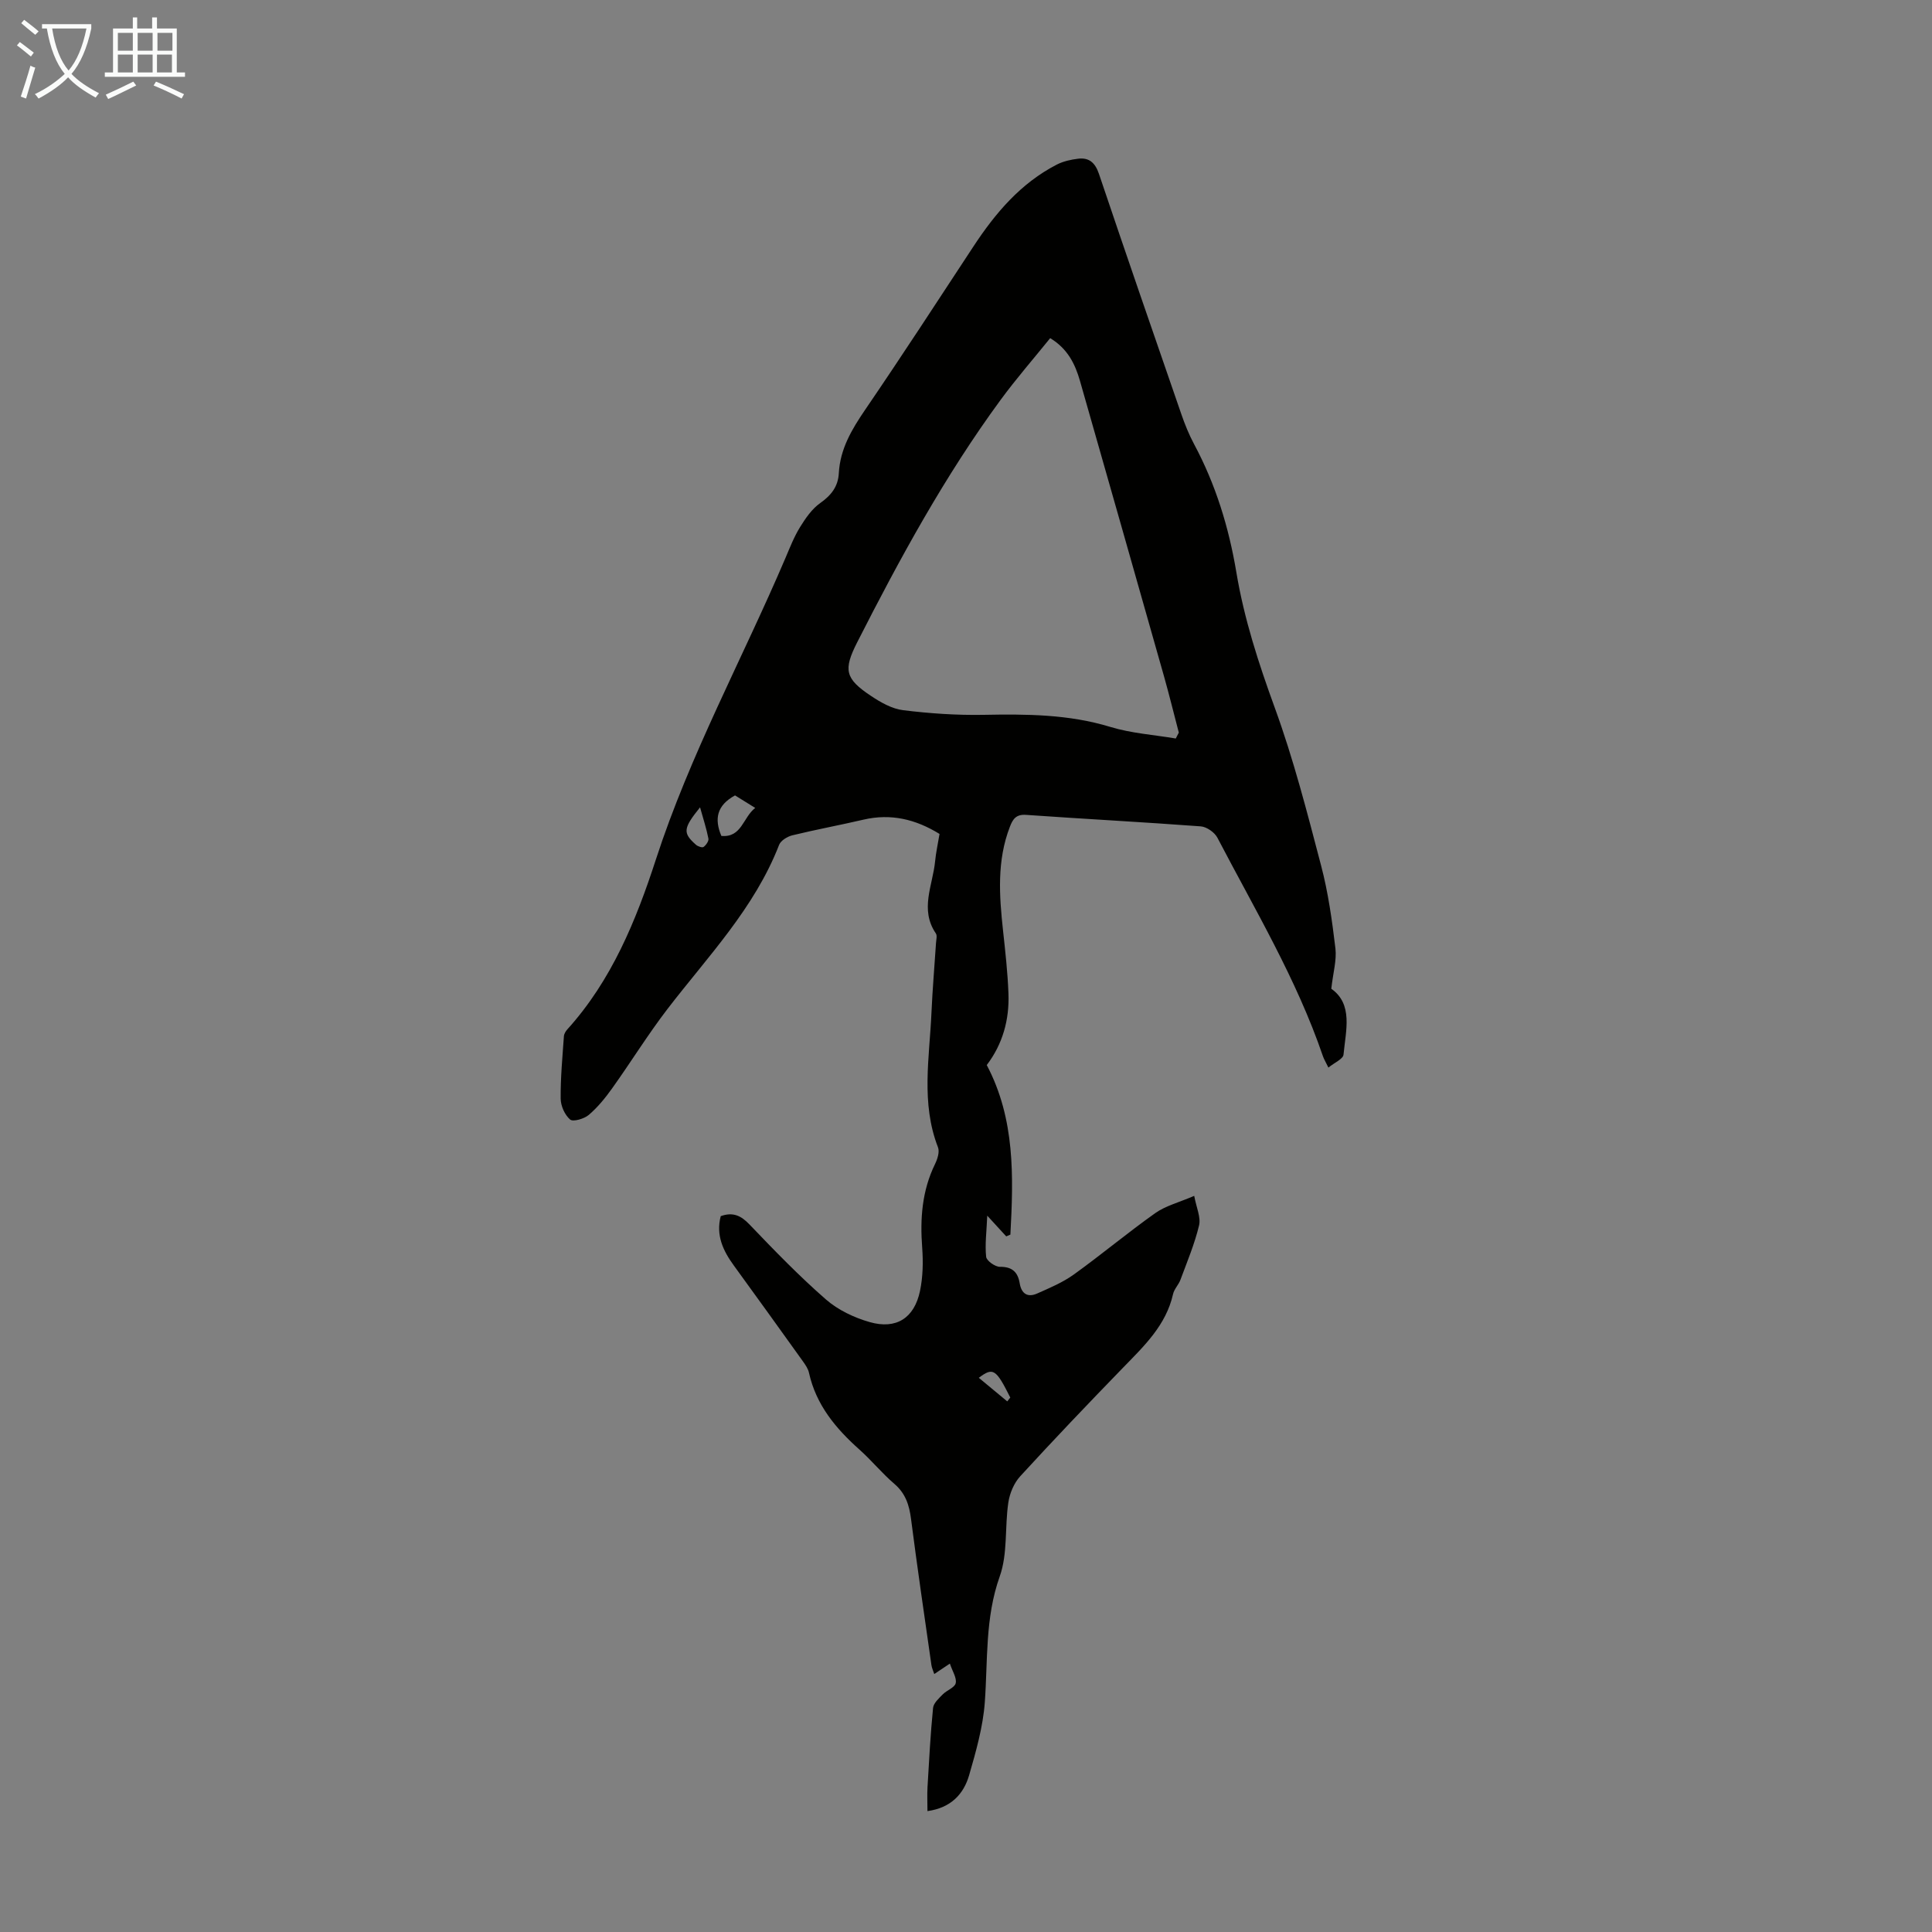 <svg enable-background="new 0 0 400 400" viewBox="0 0 400 400" xmlns="http://www.w3.org/2000/svg"><rect x="0" y="0" width="400" height="400" fill="#808080" stroke="none"/><path d="m275.63 204.71c4.55 3.21 3.01 8.61 2.53 13.64-.09.91-1.88 1.66-3.13 2.68-.57-1.18-.92-1.74-1.13-2.35-5.45-15.96-14.1-30.38-21.85-45.24-.58-1.11-2.22-2.26-3.45-2.35-12.05-.9-24.12-1.53-36.17-2.38-2.07-.15-2.74.89-3.34 2.45-2.72 7.03-2.21 14.26-1.42 21.53.47 4.33.96 8.67 1.12 13.02.2 5.39-1.17 10.42-4.49 14.8 5.9 11.2 5.53 23.13 4.89 35.1-.29.12-.57.25-.86.37-1.07-1.17-2.14-2.33-3.93-4.29-.14 3.34-.5 5.96-.23 8.52.09.82 1.86 2.08 2.85 2.07 2.57-.03 3.72 1.12 4.1 3.42.36 2.17 1.65 2.97 3.58 2.12 2.62-1.16 5.33-2.3 7.64-3.96 5.71-4.11 11.12-8.64 16.86-12.71 2.12-1.5 4.84-2.18 8.05-3.56.44 2.42 1.41 4.44 1 6.13-.92 3.83-2.47 7.52-3.85 11.24-.38 1.04-1.3 1.92-1.53 2.96-1.46 6.49-6.02 10.78-10.4 15.29-7.17 7.39-14.29 14.84-21.24 22.43-1.3 1.41-2.19 3.55-2.47 5.47-.75 5.08-.1 10.58-1.78 15.28-3.06 8.61-2.45 17.35-3.09 26.1-.38 5.07-1.82 10.12-3.24 15.04-1.14 3.95-3.8 6.77-8.63 7.44 0-1.75-.08-3.36.01-4.95.32-5.47.61-10.95 1.15-16.41.1-1 1.2-1.98 2.01-2.81.84-.86 2.48-1.4 2.68-2.32.24-1.1-.68-2.45-1.21-4.05-1.39.93-2.2 1.47-3.23 2.16-.23-.7-.51-1.27-.59-1.86-1.44-10.08-2.92-20.14-4.22-30.24-.37-2.89-1.14-5.3-3.46-7.28-2.55-2.18-4.68-4.82-7.19-7.06-4.93-4.39-9.01-9.27-10.48-15.93-.18-.84-.73-1.63-1.24-2.35-4.75-6.63-9.51-13.25-14.31-19.85-2.25-3.08-3.75-6.3-2.72-10.23 2.52-.9 4.19-.13 5.96 1.73 5.1 5.33 10.26 10.66 15.81 15.51 2.51 2.19 5.85 3.78 9.09 4.7 5.49 1.56 9.21-.84 10.39-6.42.61-2.9.68-6.01.46-8.98-.46-6.02-.04-11.81 2.66-17.33.5-1.03.98-2.51.61-3.46-3.56-9.17-1.76-18.57-1.35-27.89.21-4.81.63-9.6.94-14.41.04-.67.28-1.52-.03-1.98-3.38-4.96-.65-9.95-.16-14.91.18-1.88.6-3.73.92-5.69-4.94-3.05-10.07-4.28-15.75-2.96-4.89 1.14-9.84 2.05-14.71 3.24-1.04.25-2.4 1.08-2.75 1.97-5.09 13.12-14.74 23.09-23.1 33.97-4.07 5.3-7.59 11.02-11.48 16.46-1.41 1.98-2.99 3.92-4.83 5.49-.95.81-3.25 1.48-3.86.96-1.11-.95-1.95-2.83-1.96-4.34-.04-4.3.37-8.6.67-12.9.03-.5.37-1.05.72-1.44 9.15-10.13 14.21-22.5 18.32-35.15 7.04-21.68 17.96-41.63 26.85-62.48.92-2.16 1.78-4.38 3.01-6.36 1.13-1.83 2.45-3.75 4.16-4.96 2.28-1.61 3.71-3.41 3.86-6.2.27-5 2.66-9.03 5.42-13.08 7.63-11.18 15.01-22.53 22.44-33.84 4.54-6.91 9.78-13.11 17.28-16.97 1.33-.68 2.9-1.03 4.4-1.21 2.3-.28 3.54.85 4.32 3.15 5.6 16.62 11.33 33.19 17.06 49.76.73 2.11 1.57 4.2 2.62 6.16 4.48 8.36 7.21 17.25 8.77 26.59 1.6 9.6 4.59 18.79 7.93 27.96 3.9 10.68 6.73 21.76 9.62 32.77 1.47 5.59 2.27 11.39 2.96 17.15.27 2.42-.48 4.94-.86 8.31zm-32.2-51.81c.21-.41.42-.82.63-1.22-1.02-3.88-1.97-7.78-3.06-11.64-5.78-20.4-11.58-40.79-17.4-61.17-1-3.49-2.54-6.66-6.17-8.86-3.44 4.26-7.04 8.39-10.27 12.79-11.54 15.73-20.85 32.8-29.67 50.15-2.92 5.74-2.55 7.55 2.85 11.14 2.01 1.34 4.34 2.67 6.66 2.95 5.51.68 11.1 1.06 16.64.96 8.87-.17 17.61-.13 26.24 2.5 4.36 1.33 9.02 1.63 13.55 2.4zm-91.25 11.78c-3.8 2.07-4.31 4.88-2.83 8.39 4.23.38 4.45-3.82 7.01-5.8-1.63-1-2.92-1.81-4.18-2.59zm-7.24 2.47c-3.52 4.36-3.61 5.3-.86 7.74.39.35 1.31.67 1.59.46.51-.37 1.1-1.22 1-1.73-.41-2.1-1.09-4.15-1.73-6.47zm63.6 122.99c.21-.26.42-.53.63-.79-2.97-5.93-3.55-6.32-6.52-4.09 2.01 1.65 3.95 3.27 5.89 4.88z" fill="#010100"/><g fill="#fafbfa"><path d="m6.4 11.7c-1-.8-1.9-1.6-2.9-2.3l.6-.7c.9.7 1.9 1.4 2.9 2.2zm-2.1 8.3c.7-2.1 1.4-4.2 2-6.4.2.1.6.3 1 .4-.7 2.3-1.3 4.4-1.9 6.4zm3-12.8c-1.1-.9-2.1-1.7-2.9-2.4l.6-.7c1 .8 2 1.5 3 2.4zm1.4-1.3v-.9h10.2v.9c-.9 4.2-2.3 7.3-4.1 9.4 1.3 1.4 3.2 2.7 5.7 4-.2.2-.4.5-.7.9-2.5-1.4-4.4-2.7-5.7-4.2-1.4 1.5-3.5 3-6.1 4.4 0 0 0 0-.1-.1-.3-.4-.5-.7-.7-.8 2.7-1.3 4.7-2.8 6.2-4.2-1.8-2.2-3-5.3-3.7-9.4zm9.2 0h-7.1c.6 3.8 1.7 6.7 3.4 8.7 1.7-2 2.9-4.8 3.7-8.7z"/><path d="m31.6 3.6h.9v2.3h4.1v9.1h1.7v.9h-16.6v-.9h1.7v-9.1h4.1v-2.3h.9v2.3h3.1v-2.3zm-4 13.3.6.8c-1.9.9-3.8 1.9-5.8 2.8-.2-.3-.3-.6-.5-.9 2-.9 3.9-1.8 5.7-2.7zm-3.2-10.1v3.7h3.1v-3.7zm0 4.5v3.7h3.1v-3.7zm4.1-4.5v3.7h3.1v-3.7zm0 4.5v3.7h3.1v-3.7zm9.1 9.1c-2.1-1.1-4.1-2-5.8-2.7l.5-.8c2.2.9 4.1 1.8 5.8 2.6zm-1.9-13.6h-3.1v3.7h3.1zm-3.2 4.5v3.7h3.1v-3.7z"/></g></svg>